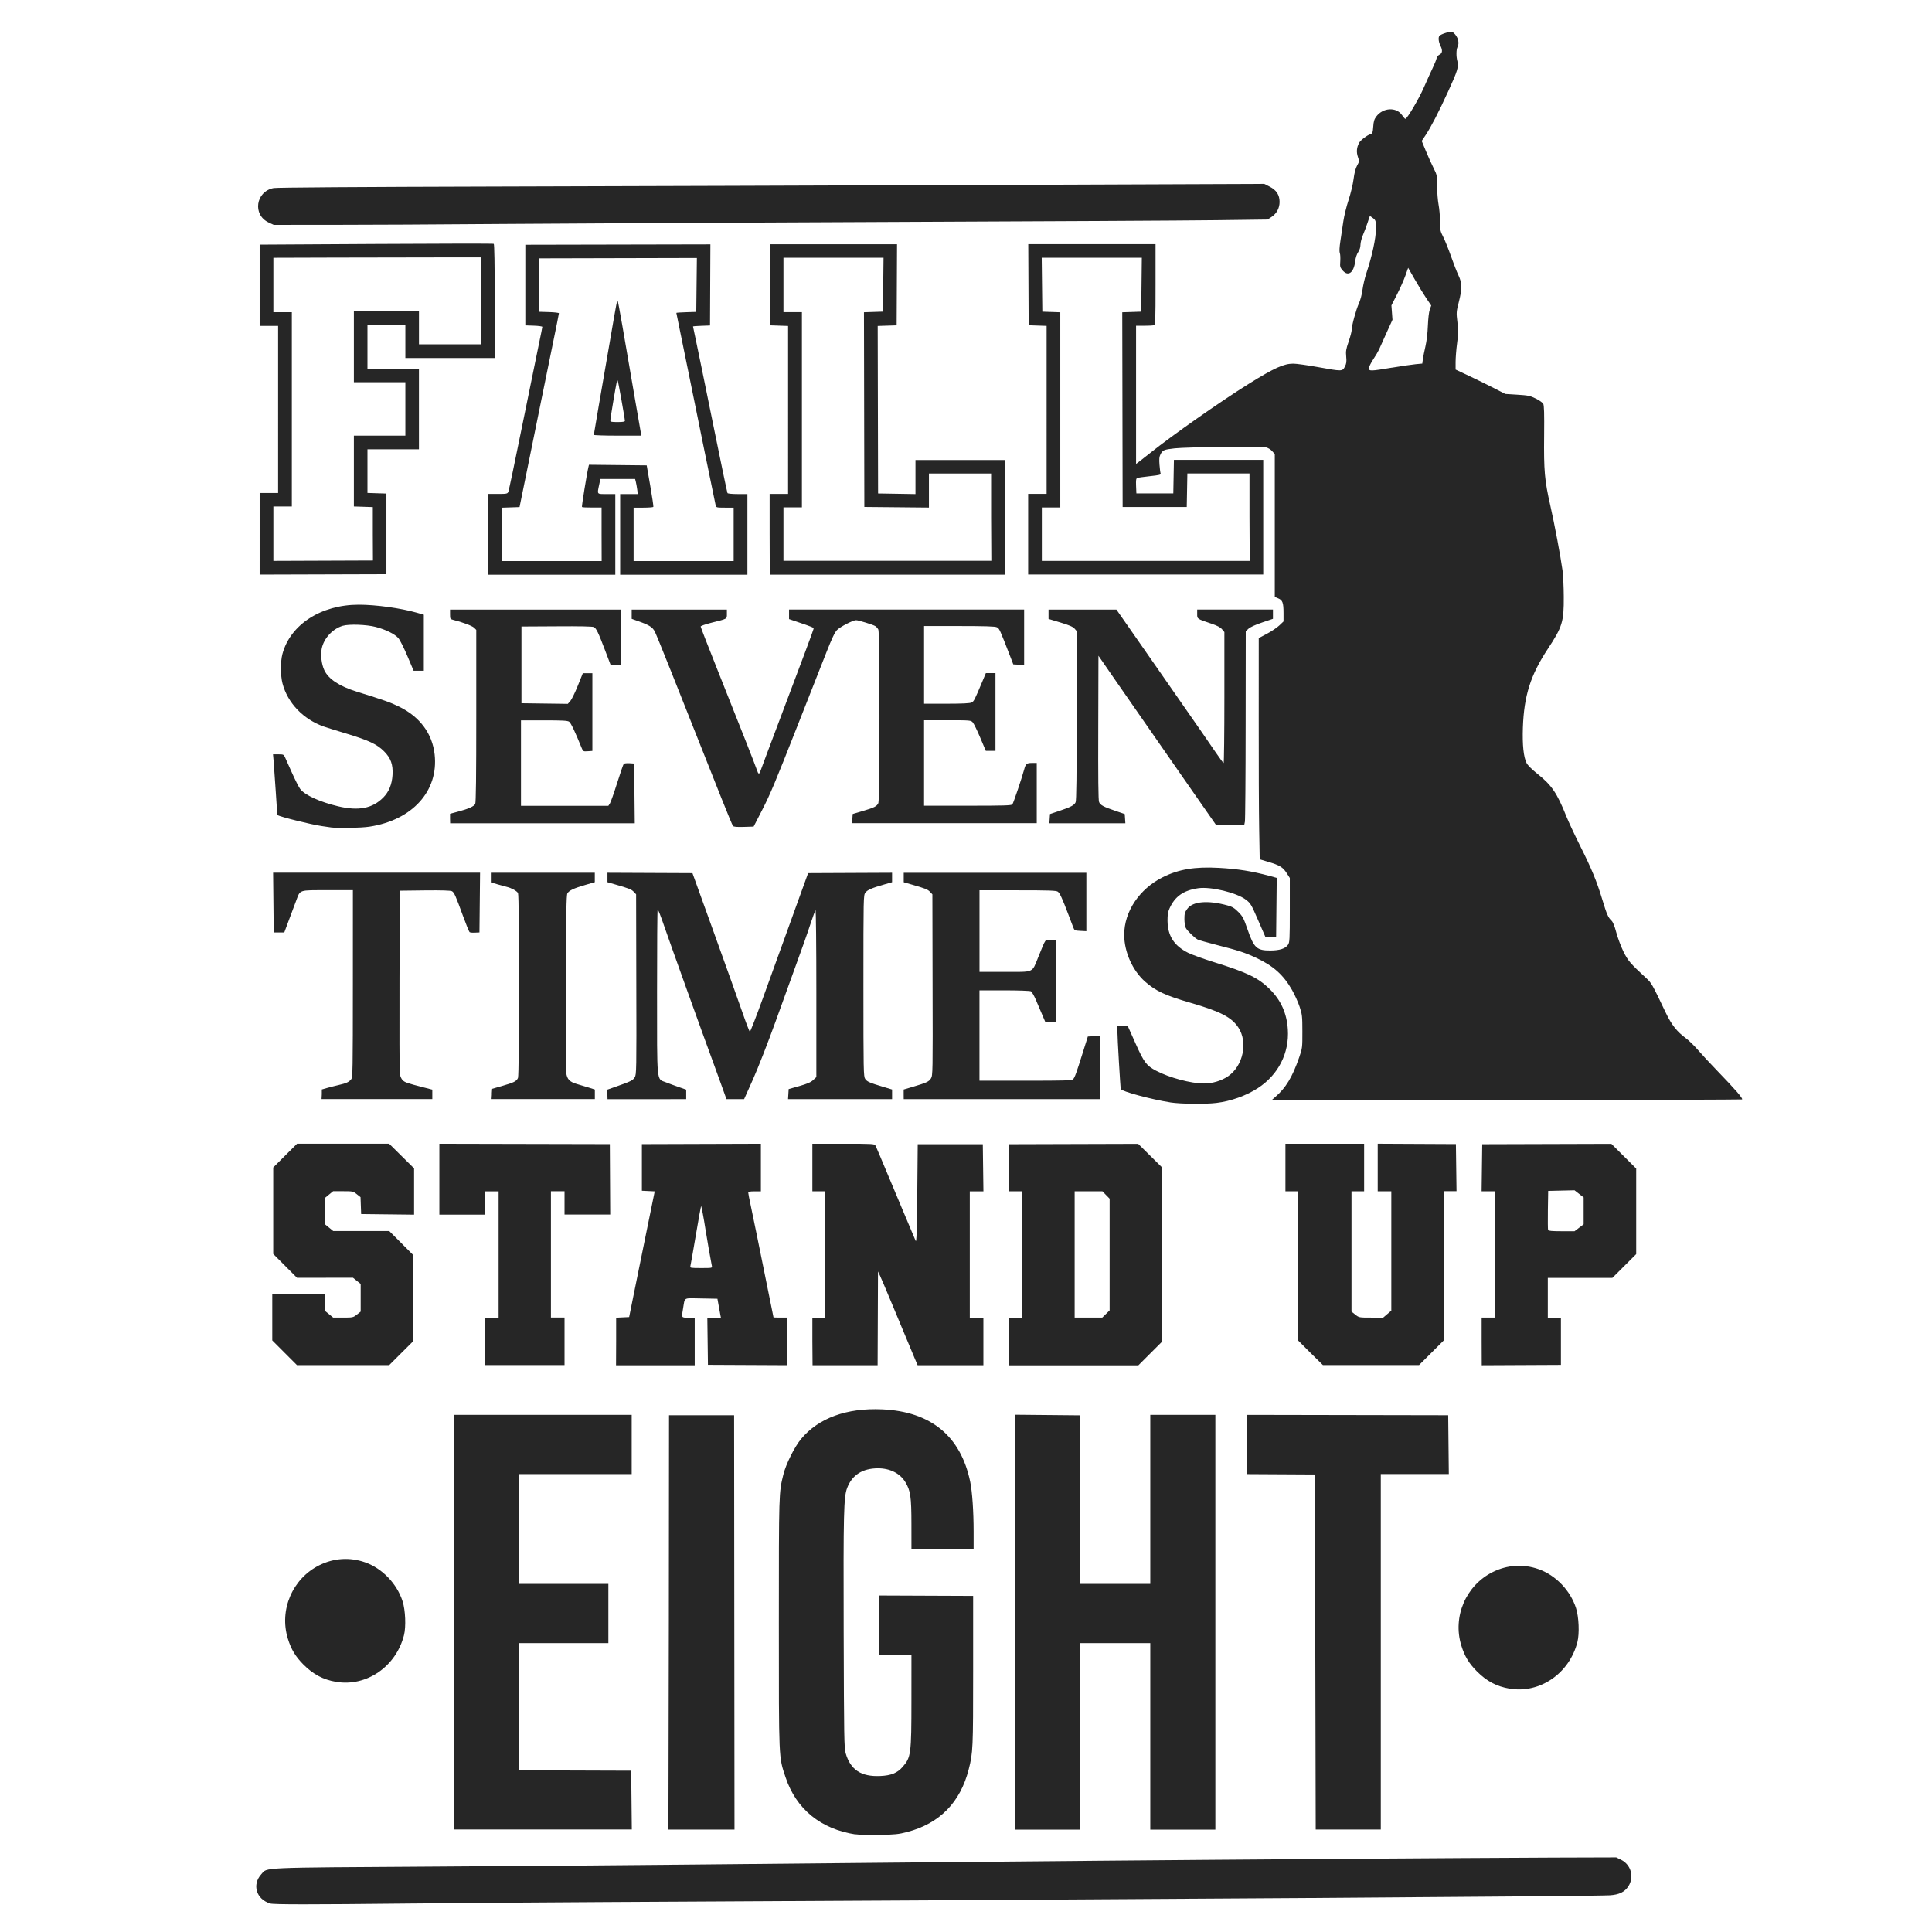 <?xml version="1.0" encoding="UTF-8" standalone="no"?>
<svg
   xmlns:dc="http://purl.org/dc/elements/1.1/"
   xmlns:cc="http://creativecommons.org/ns#"
   xmlns:rdf="http://www.w3.org/1999/02/22-rdf-syntax-ns#"
   xmlns:svg="http://www.w3.org/2000/svg"
   xmlns="http://www.w3.org/2000/svg"
   width="1000"
   height="1000"
   viewBox="0 0 264.583 264.583"
   version="1.1"
   id="svg1578">
  <style
     id="style2141"></style>
  <defs
     id="defs1572" />
  <g
     id="layer1">
    <path
       style="fill:#262626;fill-opacity:1;stroke-width:0.133"
       d="m 36.991,260.675 c -1.897,-0.572 -2.501,-2.57 -1.209,-4 0.87,-0.962 -0.634,-0.895 23.722,-1.051 12.036,-0.072 27.57,-0.197 34.521,-0.269 6.951,-0.072 19.462,-0.191 27.803,-0.267 8.341,-0.072 21.66,-0.196 29.599,-0.269 16.501,-0.15 48.819,-0.373 61.393,-0.425 l 8.514,-0.026 0.647,0.316 c 1.373,0.669 1.847,2.337 1.031,3.624 -0.507,0.799 -1.28,1.176 -2.572,1.254 -2.219,0.134 -63.114,0.543 -137.589,0.924 -8.195,0.042 -20.197,0.133 -26.672,0.2 -13.814,0.146 -18.687,0.145 -19.187,-0.004 z m 80.181,-9.452 c -4.792,-0.741 -8.135,-3.469 -9.591,-7.828 -0.949,-2.84 -0.918,-2.134 -0.918,-21.099 0,-17.97 -0.003,-17.859 0.614,-20.353 0.359,-1.449 1.524,-3.788 2.433,-4.883 2.375,-2.861 6.242,-4.272 11.107,-4.053 6.664,0.299 10.75,3.658 12.048,9.901 0.283,1.359 0.47,4.085 0.47,6.851 v 2.361 h -4.257 -4.257 l -0.003,-3.359 c -0.003,-3.785 -0.121,-4.615 -0.835,-5.796 -0.721,-1.193 -2.1,-1.888 -3.744,-1.885 -2.121,0.004 -3.549,0.913 -4.224,2.691 -0.473,1.246 -0.523,3.331 -0.476,19.748 0.042,14.598 0.062,15.866 0.279,16.603 0.661,2.261 2.116,3.214 4.729,3.099 1.473,-0.062 2.331,-0.41 3.051,-1.23 1.16,-1.321 1.217,-1.745 1.219,-9.152 l 0.003,-6.219 h -2.195 -2.195 v -4.059 -4.059 l 6.419,0.026 6.419,0.026 v 10.243 c 0,10.714 -0.021,11.208 -0.604,13.502 -1.15,4.542 -3.986,7.429 -8.444,8.594 -1.153,0.301 -1.655,0.354 -3.79,0.391 -1.354,0.021 -2.82,-0.004 -3.259,-0.083 z M 62.164,222.162 V 193.761 H 74.336 86.509 v 4.057 4.057 h -7.716 -7.716 v 7.516 7.516 h 6.119 6.119 v 4.057 4.057 h -6.119 -6.119 v 8.712 8.712 l 7.682,0.026 7.682,0.026 0.042,4.024 0.042,4.024 H 74.352 62.178 Z m 29.432,0.026 0.026,-28.369 h 4.457 4.456 l 0.026,28.369 0.026,28.368 h -4.524 -4.524 z m 47.458,-0.042 v -28.403 l 4.423,0.042 4.423,0.042 0.026,11.54 0.026,11.54 h 4.788 4.788 v -11.573 -11.574 h 4.456 4.456 v 28.402 28.402 h -4.456 -4.456 v -12.771 -12.771 h -4.789 -4.789 v 12.771 12.771 h -4.456 -4.457 z m 41.073,4.092 -0.026,-24.311 -4.689,-0.026 -4.689,-0.026 v -4.056 -4.056 l 13.802,0.026 13.802,0.026 0.042,4.024 0.042,4.024 h -4.658 -4.658 v 24.344 24.344 h -4.456 -4.456 z m 26.607,5.018 c -1.784,-0.301 -3.143,-1.021 -4.492,-2.381 -1.088,-1.097 -1.673,-2.071 -2.123,-3.534 -1.212,-3.939 0.631,-8.231 4.319,-10.059 1.99,-0.986 4.18,-1.122 6.265,-0.39 2.34,0.823 4.347,2.907 5.127,5.327 0.392,1.216 0.486,3.5 0.19,4.658 -1.094,4.297 -5.142,7.077 -9.288,6.379 z M 46.036,230.325 c -1.784,-0.301 -3.143,-1.021 -4.492,-2.381 -1.088,-1.097 -1.673,-2.071 -2.123,-3.534 -1.212,-3.939 0.631,-8.232 4.319,-10.06 1.99,-0.986 4.18,-1.122 6.265,-0.39 2.34,0.822 4.347,2.907 5.127,5.327 0.392,1.216 0.487,3.5 0.19,4.659 -1.094,4.297 -5.142,7.077 -9.288,6.378 z m -7.054,-45.061 -1.694,-1.698 v -3.158 -3.158 h 3.592 3.592 v 1.122 1.122 l 0.579,0.473 0.579,0.475 h 1.364 c 1.323,0 1.38,-0.016 1.882,-0.41 l 0.518,-0.41 v -1.895 -1.895 l -0.525,-0.422 -0.525,-0.422 H 44.51 40.675 l -1.628,-1.632 -1.628,-1.631 v -5.92 -5.92 l 1.631,-1.628 1.632,-1.628 h 6.305 6.306 l 1.708,1.69 1.708,1.689 v 3.168 3.168 l -3.625,-0.042 -3.625,-0.042 -0.042,-1.157 -0.042,-1.157 -0.513,-0.406 c -0.496,-0.394 -0.556,-0.406 -1.877,-0.406 h -1.364 l -0.579,0.475 -0.579,0.475 v 1.771 1.771 l 0.588,0.481 0.588,0.482 h 3.837 3.837 l 1.628,1.631 1.628,1.632 v 5.92 5.92 l -1.632,1.628 -1.632,1.628 h -6.319 -6.319 z m 27.439,-1.561 v -3.259 h 0.931 0.932 v -8.647 -8.647 h -0.932 -0.931 v 1.596 1.597 h -3.126 -3.126 v -4.856 -4.856 l 11.673,0.026 11.673,0.026 0.026,4.822 0.026,4.822 h -3.128 -3.128 v -1.596 -1.596 h -0.931 -0.932 v 8.647 8.647 h 0.932 0.931 v 3.259 3.259 h -5.454 -5.454 z m 17.959,0.004 v -3.253 l 0.89,-0.042 0.89,-0.042 0.564,-2.794 c 0.31,-1.537 1.098,-5.41 1.751,-8.608 l 1.187,-5.814 -0.878,-0.042 -0.878,-0.042 v -3.193 -3.193 l 8.148,-0.026 8.148,-0.026 v 3.26 3.26 h -0.865 c -0.658,0 -0.865,0.052 -0.865,0.189 0,0.104 0.154,0.898 0.341,1.763 0.188,0.866 0.575,2.741 0.861,4.168 0.285,1.427 0.91,4.51 1.387,6.851 0.478,2.341 0.869,4.272 0.869,4.29 0,0.021 0.42,0.026 0.932,0.026 h 0.932 v 3.261 3.261 l -5.421,-0.026 -5.421,-0.026 -0.042,-3.226 -0.042,-3.226 h 0.93 0.93 l -0.072,-0.366 c -0.042,-0.202 -0.145,-0.784 -0.237,-1.297 l -0.168,-0.932 -2.217,-0.042 c -2.53,-0.042 -2.214,-0.214 -2.486,1.358 -0.228,1.321 -0.256,1.273 0.728,1.273 h 0.865 v 3.259 3.259 h -5.388 -5.388 z m 13.107,-10.349 c -0.103,-0.45 -0.704,-3.894 -0.867,-4.955 -0.249,-1.628 -0.562,-3.275 -0.614,-3.224 -0.026,0.026 -0.352,1.841 -0.723,4.031 -0.371,2.19 -0.704,4.086 -0.742,4.214 -0.062,0.212 0.062,0.233 1.472,0.233 1.53,0 1.541,-0.003 1.474,-0.299 z m 13.765,10.343 v -3.259 h 0.865 0.865 v -8.647 -8.647 h -0.865 -0.865 v -3.259 -3.259 h 4.252 c 3.984,0 4.26,0.016 4.382,0.244 0.13,0.245 0.403,0.888 3.606,8.537 0.965,2.305 1.824,4.34 1.907,4.523 0.118,0.257 0.168,-1.208 0.219,-6.452 l 0.062,-6.784 h 4.456 4.456 l 0.042,3.226 0.042,3.226 h -0.934 -0.933 v 8.647 8.647 h 0.931 0.931 v 3.259 3.259 h -4.505 -4.504 l -0.437,-1.031 c -0.569,-1.343 -1.518,-3.619 -3.121,-7.483 -0.714,-1.719 -1.425,-3.396 -1.582,-3.725 l -0.284,-0.598 -0.026,6.419 -0.026,6.419 h -4.455 -4.455 z m 26.872,0 v -3.259 h 0.931 0.932 v -8.647 -8.647 h -0.934 -0.934 l 0.042,-3.226 0.042,-3.226 8.834,-0.026 8.834,-0.026 1.642,1.624 1.642,1.624 v 11.915 11.915 l -1.631,1.628 -1.631,1.628 h -8.878 -8.878 z m 13.331,-3.752 0.505,-0.493 v -7.65 -7.65 l -0.493,-0.505 -0.492,-0.504 h -1.902 -1.902 v 8.647 8.647 h 1.89 1.89 z m 28.006,5.313 -1.694,-1.698 v -10.208 -10.208 h -0.865 -0.865 v -3.259 -3.259 h 5.388 5.388 v 3.259 3.259 h -0.865 -0.865 v 8.237 8.237 l 0.518,0.41 c 0.516,0.409 0.525,0.41 2.171,0.41 h 1.653 l 0.556,-0.476 0.556,-0.476 v -8.171 -8.171 h -0.931 -0.931 v -3.261 -3.261 l 5.354,0.026 5.354,0.026 0.042,3.226 0.042,3.226 h -0.867 -0.867 v 10.212 10.212 l -1.698,1.694 -1.698,1.694 h -6.585 -6.585 z m 23.448,-1.56 v -3.261 h 0.931 0.931 v -8.647 -8.647 h -0.934 -0.934 l 0.042,-3.226 0.042,-3.226 8.844,-0.026 8.844,-0.026 1.699,1.695 1.699,1.695 v 5.857 5.857 l -1.632,1.628 -1.631,1.628 h -4.421 -4.421 v 2.721 2.721 l 0.898,0.042 0.897,0.042 v 3.193 3.193 l -5.421,0.026 -5.421,0.026 z m 13.35,-15.572 0.618,-0.471 v -1.839 -1.838 l -0.625,-0.488 -0.625,-0.488 -1.803,0.042 -1.803,0.042 -0.042,2.59 c -0.021,1.424 -0.004,2.667 0.026,2.76 0.052,0.126 0.522,0.17 1.846,0.17 h 1.781 z m -55.986,-17.164 c -2.539,-0.39 -6.677,-1.503 -6.784,-1.826 -0.062,-0.191 -0.466,-7.076 -0.466,-7.975 v -0.632 h 0.716 0.716 l 1.047,2.344 c 1.165,2.607 1.497,3.052 2.79,3.738 1.818,0.965 4.81,1.767 6.593,1.767 1.165,0 2.41,-0.378 3.316,-1.006 2.052,-1.422 2.723,-4.654 1.386,-6.668 -0.932,-1.405 -2.454,-2.191 -6.519,-3.37 -3.482,-1.01 -4.799,-1.622 -6.252,-2.907 -1.724,-1.524 -2.857,-4.065 -2.859,-6.414 -0.003,-3.168 2.065,-6.267 5.254,-7.869 2.198,-1.105 4.414,-1.477 7.716,-1.294 2.578,0.142 4.545,0.454 6.886,1.089 l 1.033,0.281 -0.042,4.069 -0.042,4.069 h -0.724 -0.724 l -1.005,-2.314 c -0.95,-2.186 -1.042,-2.342 -1.671,-2.825 -1.263,-0.971 -4.818,-1.831 -6.541,-1.583 -2.017,0.29 -3.198,1.121 -3.934,2.767 -0.214,0.479 -0.28,0.883 -0.273,1.694 0.021,2.048 0.889,3.411 2.801,4.374 0.512,0.258 2.101,0.833 3.529,1.278 4.623,1.439 6.095,2.151 7.673,3.71 1.53,1.512 2.329,3.293 2.474,5.509 0.211,3.241 -1.306,6.216 -4.097,8.035 -1.6,1.043 -3.701,1.795 -5.686,2.034 -1.55,0.187 -4.877,0.148 -6.322,-0.072 z m 14.348,-0.722 c 1.458,-1.236 2.369,-2.74 3.305,-5.454 0.427,-1.237 0.436,-1.312 0.432,-3.525 -0.003,-2.116 -0.026,-2.334 -0.377,-3.392 -0.205,-0.622 -0.671,-1.655 -1.036,-2.295 -1.174,-2.064 -2.576,-3.32 -4.921,-4.409 -1.549,-0.719 -2.361,-0.984 -5.355,-1.749 -1.312,-0.335 -2.503,-0.672 -2.647,-0.75 -0.436,-0.233 -1.429,-1.204 -1.63,-1.593 -0.106,-0.205 -0.189,-0.741 -0.189,-1.217 0,-0.731 0.052,-0.927 0.391,-1.39 0.753,-1.039 2.825,-1.214 5.529,-0.468 0.635,0.175 0.933,0.357 1.465,0.892 0.601,0.606 0.727,0.844 1.264,2.398 0.874,2.529 1.26,2.884 3.12,2.877 1.281,-0.005 2.064,-0.26 2.424,-0.79 0.22,-0.325 0.241,-0.728 0.241,-4.747 v -4.393 l -0.424,-0.663 c -0.52,-0.811 -0.959,-1.082 -2.502,-1.539 l -1.197,-0.355 -0.072,-4.107 c -0.042,-2.259 -0.072,-9.075 -0.062,-15.148 l 0.003,-11.041 1.128,-0.598 c 0.621,-0.329 1.384,-0.843 1.696,-1.141 l 0.569,-0.543 v -1.145 c 0,-1.42 -0.125,-1.765 -0.727,-2.016 l -0.47,-0.196 v -9.782 -9.782 l -0.366,-0.408 c -0.22,-0.246 -0.576,-0.456 -0.895,-0.527 -0.691,-0.156 -10.805,-0.026 -12.441,0.152 -1.467,0.164 -1.65,0.241 -1.945,0.811 -0.171,0.331 -0.202,0.642 -0.141,1.432 0.042,0.555 0.112,1.098 0.154,1.207 0.063,0.162 -0.195,0.226 -1.444,0.359 -0.836,0.092 -1.618,0.199 -1.738,0.246 -0.179,0.072 -0.211,0.258 -0.179,1.098 l 0.042,1.015 h 2.528 2.528 l 0.042,-2.295 0.042,-2.295 h 6.116 6.116 v 7.849 7.849 H 156.9 140.804 v -5.521 -5.521 h 1.264 1.264 V 56.132 44.63 l -1.231,-0.042 -1.23,-0.042 -0.026,-5.554 -0.026,-5.554 h 8.715 8.715 v 5.506 c 0,4.898 -0.021,5.515 -0.211,5.587 -0.115,0.052 -0.715,0.083 -1.33,0.083 h -1.126 v 9.461 9.461 l 0.499,-0.375 c 0.274,-0.205 0.918,-0.71 1.43,-1.121 2.969,-2.383 9.672,-7.085 13.502,-9.471 3.489,-2.174 4.798,-2.767 6.1,-2.767 0.425,0 1.93,0.21 3.345,0.466 3.344,0.606 3.382,0.604 3.718,-0.052 0.217,-0.424 0.25,-0.675 0.184,-1.379 -0.072,-0.743 -0.021,-1.022 0.336,-2.063 0.229,-0.662 0.416,-1.382 0.416,-1.6 0,-0.586 0.598,-2.776 0.992,-3.636 0.197,-0.431 0.405,-1.223 0.488,-1.862 0.083,-0.612 0.315,-1.622 0.523,-2.243 0.783,-2.333 1.323,-4.826 1.315,-6.079 -0.004,-1.138 -0.021,-1.18 -0.405,-1.486 -0.219,-0.174 -0.412,-0.293 -0.429,-0.267 -0.021,0.026 -0.158,0.438 -0.315,0.914 -0.156,0.476 -0.437,1.224 -0.624,1.663 -0.187,0.439 -0.343,1.044 -0.344,1.345 -0.001,0.35 -0.115,0.712 -0.315,1.005 -0.188,0.277 -0.348,0.764 -0.403,1.227 -0.19,1.617 -0.972,2.176 -1.75,1.251 -0.324,-0.384 -0.352,-0.505 -0.297,-1.23 0.026,-0.442 0.004,-0.953 -0.062,-1.134 -0.082,-0.219 -0.052,-0.779 0.082,-1.663 0.115,-0.733 0.296,-1.932 0.399,-2.664 0.105,-0.732 0.427,-2.049 0.716,-2.927 0.297,-0.901 0.596,-2.147 0.686,-2.86 0.108,-0.849 0.265,-1.454 0.48,-1.845 0.311,-0.564 0.313,-0.601 0.112,-1.195 -0.222,-0.655 -0.173,-1.273 0.154,-1.904 0.194,-0.376 1.102,-1.071 1.6,-1.227 0.243,-0.072 0.291,-0.218 0.348,-1.013 0.052,-0.744 0.139,-1.02 0.435,-1.408 0.919,-1.206 2.727,-1.301 3.499,-0.184 0.197,0.284 0.405,0.522 0.461,0.525 0.237,0.005 1.845,-2.715 2.548,-4.318 0.416,-0.951 0.958,-2.148 1.204,-2.661 0.245,-0.512 0.483,-1.098 0.528,-1.302 0.052,-0.215 0.22,-0.435 0.41,-0.52 0.377,-0.171 0.43,-0.585 0.148,-1.145 -0.28,-0.556 -0.357,-1.166 -0.179,-1.408 0.092,-0.119 0.505,-0.315 0.926,-0.434 0.733,-0.208 0.779,-0.207 1.045,0.026 0.582,0.526 0.81,1.367 0.519,1.911 -0.184,0.343 -0.196,1.302 -0.026,1.932 0.209,0.771 0.052,1.301 -1.249,4.144 -1.29,2.825 -2.384,4.943 -3.128,6.053 l -0.503,0.749 0.57,1.378 c 0.313,0.758 0.789,1.811 1.055,2.34 0.471,0.937 0.484,1 0.484,2.461 0,0.825 0.092,1.969 0.199,2.543 0.11,0.574 0.199,1.608 0.199,2.298 0,1.162 0.026,1.322 0.451,2.152 0.249,0.494 0.726,1.68 1.06,2.637 0.335,0.957 0.79,2.123 1.012,2.592 0.512,1.081 0.52,1.792 0.052,3.655 -0.344,1.353 -0.35,1.45 -0.194,2.758 0.136,1.137 0.13,1.601 -0.042,2.877 -0.112,0.837 -0.205,1.993 -0.205,2.57 v 1.048 l 1.829,0.861 c 1.006,0.473 2.537,1.224 3.402,1.669 l 1.573,0.808 1.65,0.103 c 1.481,0.092 1.739,0.142 2.517,0.525 0.477,0.234 0.941,0.559 1.03,0.718 0.121,0.216 0.153,1.332 0.123,4.349 -0.052,4.846 0.063,6.125 0.845,9.578 0.602,2.67 1.401,6.918 1.676,8.913 0.083,0.622 0.162,2.238 0.168,3.592 0.021,3.422 -0.198,4.127 -2.192,7.148 -2.359,3.575 -3.252,6.397 -3.406,10.753 -0.082,2.376 0.092,4.055 0.505,4.868 0.157,0.307 0.738,0.883 1.515,1.502 1.924,1.532 2.666,2.624 3.925,5.785 0.291,0.732 1.138,2.544 1.881,4.028 1.595,3.186 2.285,4.854 3.042,7.36 0.614,2.033 0.811,2.487 1.264,2.907 0.205,0.19 0.419,0.716 0.657,1.611 0.194,0.731 0.626,1.893 0.96,2.582 0.619,1.275 0.953,1.667 3.13,3.669 0.747,0.687 0.789,0.761 2.678,4.726 0.799,1.676 1.532,2.609 2.76,3.51 0.407,0.299 1.152,1.023 1.654,1.608 0.502,0.585 1.666,1.842 2.587,2.794 2.543,2.626 3.657,3.913 3.449,3.984 -0.103,0.026 -14.645,0.083 -32.324,0.103 l -32.145,0.042 z m -3.506,-79.418 v -5.986 h -4.254 -4.254 l -0.042,2.295 -0.042,2.295 h -4.39 -4.39 l -0.026,-13.331 -0.026,-13.331 1.298,-0.042 1.298,-0.042 0.042,-3.692 0.042,-3.692 h -6.855 -6.855 l 0.042,3.692 0.042,3.692 1.23,0.042 1.23,0.042 V 56.131 69.496 h -1.264 -1.264 v 3.658 3.658 h 14.234 14.234 z m 19.532,-20.478 c 1.293,-0.215 2.752,-0.429 3.243,-0.475 l 0.891,-0.082 0.082,-0.622 c 0.052,-0.343 0.205,-1.131 0.352,-1.753 0.16,-0.679 0.292,-1.796 0.329,-2.794 0.042,-0.993 0.141,-1.888 0.261,-2.222 l 0.2,-0.559 -0.67,-0.993 c -0.369,-0.546 -1.08,-1.708 -1.58,-2.582 l -0.91,-1.589 -0.383,1.079 c -0.21,0.593 -0.726,1.75 -1.145,2.571 l -0.763,1.492 0.072,0.987 0.072,0.987 -0.826,1.817 c -0.454,0.999 -0.908,2.009 -1.008,2.243 -0.103,0.234 -0.455,0.839 -0.789,1.343 -0.333,0.504 -0.608,1.058 -0.608,1.231 0,0.416 0.231,0.41 3.17,-0.082 z M 44.072,149.855 v -0.656 l 0.698,-0.2 c 0.384,-0.109 1.107,-0.294 1.606,-0.408 1.06,-0.244 1.403,-0.4 1.717,-0.789 0.214,-0.264 0.23,-1.157 0.232,-13.088 l 0.003,-12.804 h -3.459 c -4.001,0 -3.733,-0.092 -4.299,1.411 -0.19,0.504 -0.636,1.695 -0.991,2.646 l -0.645,1.729 H 38.211 37.487 l -0.042,-4.091 -0.042,-4.091 h 14.171 14.171 l -0.042,4.091 -0.042,4.091 -0.598,0.026 c -0.329,0.021 -0.663,-0.005 -0.742,-0.063 -0.082,-0.052 -0.491,-1.059 -0.917,-2.23 -1.029,-2.829 -1.202,-3.215 -1.52,-3.385 -0.179,-0.092 -1.418,-0.133 -3.7,-0.108 l -3.43,0.042 -0.042,12.239 c -0.021,6.731 -0.003,12.501 0.042,12.821 0.052,0.346 0.208,0.706 0.391,0.89 0.303,0.303 0.581,0.399 2.896,0.993 l 1.164,0.299 v 0.647 0.647 h -7.583 -7.583 z m 23.173,-0.026 0.042,-0.688 1.463,-0.42 c 1.632,-0.468 1.978,-0.642 2.186,-1.097 0.195,-0.429 0.2,-24.953 0.005,-25.318 -0.152,-0.284 -0.905,-0.7 -1.525,-0.845 -0.22,-0.052 -0.803,-0.212 -1.297,-0.357 l -0.897,-0.264 v -0.659 -0.66 h 7.117 7.117 v 0.647 0.647 l -1.297,0.375 c -1.576,0.456 -2.231,0.765 -2.457,1.159 -0.135,0.236 -0.18,2.794 -0.211,12.072 -0.021,6.475 -0.003,12.095 0.052,12.489 0.106,0.889 0.476,1.27 1.514,1.558 0.408,0.115 1.117,0.327 1.574,0.473 l 0.832,0.268 v 0.654 0.654 h -7.124 -7.124 l 0.042,-0.688 z m 15.937,0.042 v -0.652 l 1.031,-0.36 c 2.165,-0.757 2.451,-0.895 2.71,-1.318 0.242,-0.396 0.25,-0.847 0.218,-12.738 l -0.026,-12.328 -0.318,-0.339 c -0.318,-0.339 -0.636,-0.465 -2.575,-1.022 l -1.031,-0.296 v -0.648 -0.647 l 5.82,0.026 5.82,0.026 3.023,8.381 c 1.663,4.61 3.405,9.485 3.871,10.835 0.467,1.35 0.902,2.472 0.967,2.493 0.062,0.021 0.889,-2.101 1.831,-4.716 0.941,-2.615 1.855,-5.144 2.032,-5.619 0.176,-0.476 0.471,-1.284 0.653,-1.796 0.182,-0.512 1.036,-2.877 1.897,-5.255 l 1.565,-4.323 5.749,-0.026 5.749,-0.026 v 0.648 0.648 l -1.031,0.294 c -1.747,0.498 -2.34,0.754 -2.623,1.132 -0.267,0.359 -0.27,0.499 -0.27,12.758 0,11.795 0.016,12.413 0.244,12.754 0.255,0.376 0.597,0.525 2.517,1.098 l 1.164,0.348 v 0.661 0.661 h -7.124 -7.124 l 0.042,-0.689 0.042,-0.689 1.46,-0.414 c 1.096,-0.312 1.568,-0.516 1.896,-0.823 l 0.436,-0.407 v -11.486 c 0,-6.574 -0.052,-11.432 -0.116,-11.359 -0.062,0.072 -0.371,0.905 -0.684,1.856 -0.496,1.512 -1.031,3.025 -2.52,7.117 -0.199,0.549 -1.217,3.362 -2.26,6.252 -1.044,2.89 -2.441,6.467 -3.106,7.948 l -1.208,2.694 h -1.207 -1.207 l -0.754,-2.095 c -0.414,-1.152 -0.941,-2.604 -1.171,-3.226 -1.352,-3.66 -5.884,-16.274 -6.584,-18.323 -0.456,-1.334 -0.867,-2.387 -0.915,-2.339 -0.052,0.052 -0.082,5.12 -0.082,11.272 0,12.849 -0.092,11.886 1.197,12.4 0.403,0.16 1.196,0.453 1.763,0.65 l 1.031,0.359 v 0.652 0.652 H 88.586 83.198 Z m 40.574,-0.004 v -0.661 l 1.164,-0.344 c 1.983,-0.585 2.299,-0.73 2.573,-1.177 0.248,-0.404 0.253,-0.791 0.221,-12.811 l -0.026,-12.394 -0.318,-0.339 c -0.318,-0.339 -0.636,-0.465 -2.575,-1.022 l -1.031,-0.296 v -0.646 -0.646 h 12.505 12.505 v 3.997 3.997 l -0.813,-0.042 c -0.795,-0.042 -0.817,-0.052 -0.991,-0.505 -0.103,-0.256 -0.392,-1.034 -0.657,-1.729 -0.85,-2.244 -1.173,-2.941 -1.45,-3.135 -0.224,-0.157 -1.179,-0.19 -5.497,-0.19 h -5.225 v 5.587 5.587 h 3.469 c 4.087,0 3.678,0.179 4.567,-1.995 1.102,-2.693 0.901,-2.415 1.704,-2.368 l 0.702,0.042 v 5.587 5.587 h -0.717 -0.717 l -0.426,-0.997 c -0.235,-0.549 -0.625,-1.465 -0.868,-2.035 -0.242,-0.57 -0.547,-1.094 -0.677,-1.164 -0.131,-0.072 -1.74,-0.126 -3.637,-0.126 h -3.404 v 6.186 6.186 h 6.309 c 5.344,0 6.339,-0.026 6.503,-0.194 0.235,-0.234 0.444,-0.808 1.34,-3.664 l 0.689,-2.195 0.828,-0.042 0.828,-0.042 v 4.33 4.33 h -13.436 -13.436 z M 45.403,113.326 c -0.183,-0.026 -0.781,-0.115 -1.33,-0.194 -1.476,-0.215 -5.667,-1.254 -6.078,-1.507 -0.016,-0.005 -0.119,-1.481 -0.233,-3.272 -0.115,-1.791 -0.246,-3.66 -0.291,-4.154 l -0.082,-0.898 h 0.728 c 0.664,0 0.742,0.026 0.898,0.365 0.092,0.202 0.527,1.17 0.964,2.153 0.437,0.983 0.948,1.987 1.134,2.232 0.641,0.84 2.708,1.783 5.202,2.373 2.8,0.662 4.701,0.29 6.184,-1.216 0.765,-0.776 1.178,-1.787 1.257,-3.075 0.082,-1.429 -0.225,-2.303 -1.162,-3.244 -0.966,-0.972 -2.112,-1.509 -5.211,-2.442 -1.344,-0.404 -2.713,-0.831 -3.042,-0.948 -2.82,-0.997 -4.961,-3.239 -5.657,-5.922 -0.277,-1.069 -0.28,-2.991 -0.005,-4.016 1.078,-4.029 5.291,-6.749 10.452,-6.749 2.359,0 5.747,0.467 7.948,1.096 l 0.964,0.275 v 3.837 3.837 h -0.7 -0.7 l -0.852,-2.017 c -0.469,-1.109 -1.027,-2.216 -1.24,-2.458 -0.488,-0.556 -1.717,-1.162 -3.092,-1.524 -1.255,-0.331 -3.682,-0.415 -4.531,-0.156 -1.397,0.425 -2.589,1.726 -2.87,3.131 -0.175,0.88 -0.021,2.153 0.357,2.953 0.576,1.214 2.054,2.189 4.449,2.935 3.82,1.191 4.586,1.462 5.787,2.05 2.851,1.395 4.552,3.682 4.872,6.548 0.559,5.002 -3.045,8.994 -8.93,9.893 -1.127,0.173 -4.304,0.239 -5.188,0.109 z m 54.975,-0.21 c -0.072,-0.092 -0.779,-1.787 -1.563,-3.762 -1.57,-3.961 -3.931,-9.904 -6.921,-17.427 -1.076,-2.707 -2.072,-5.149 -2.213,-5.426 -0.307,-0.604 -0.756,-0.894 -2.135,-1.384 L 86.509,84.747 v -0.634 -0.634 h 6.519 6.518 v 0.601 c 0,0.704 0.103,0.648 -2.095,1.195 -0.831,0.207 -1.497,0.442 -1.497,0.527 0,0.083 1.013,2.694 2.25,5.799 3.291,8.257 5.275,13.293 5.458,13.859 0.198,0.613 0.32,0.628 0.504,0.063 0.082,-0.237 1.228,-3.306 2.556,-6.818 3.199,-8.461 4.642,-12.329 4.69,-12.57 0.042,-0.198 -0.052,-0.236 -2.455,-1.049 l -0.898,-0.304 v -0.654 -0.654 h 16.097 16.096 v 3.798 3.798 l -0.742,-0.042 -0.742,-0.042 -0.386,-0.997 c -1.471,-3.805 -1.522,-3.918 -1.855,-4.085 -0.249,-0.126 -1.544,-0.168 -5.155,-0.17 l -4.822,-0.002 v 5.321 5.321 l 3.093,-0.002 c 2.188,-0.002 3.188,-0.052 3.416,-0.167 0.318,-0.162 0.394,-0.311 1.505,-2.958 l 0.446,-1.064 h 0.658 0.658 v 5.321 5.321 h -0.662 -0.662 l -0.758,-1.796 c -0.416,-0.988 -0.878,-1.931 -1.024,-2.095 -0.262,-0.294 -0.315,-0.299 -3.469,-0.299 h -3.203 v 5.853 5.853 h 5.97 c 4.915,0 5.997,-0.026 6.122,-0.184 0.14,-0.168 1.28,-3.542 1.624,-4.805 0.207,-0.759 0.337,-0.865 1.066,-0.865 h 0.649 v 4.124 4.124 H 129.335 116.69 l 0.042,-0.63 0.042,-0.63 1.397,-0.412 c 1.571,-0.462 1.914,-0.64 2.119,-1.088 0.199,-0.438 0.199,-23.31 0,-23.747 -0.083,-0.171 -0.267,-0.39 -0.417,-0.484 -0.32,-0.2 -2.309,-0.812 -2.638,-0.812 -0.428,0 -2.193,0.914 -2.614,1.354 -0.306,0.318 -0.707,1.163 -1.442,3.036 -0.56,1.427 -1.396,3.552 -1.859,4.723 -0.462,1.171 -1.418,3.595 -2.122,5.388 -3.022,7.688 -3.727,9.366 -4.828,11.507 l -1.164,2.262 -1.344,0.042 c -0.971,0.026 -1.382,-0.005 -1.482,-0.133 z m 61.492,-6.831 c -2.561,-3.695 -5.344,-7.701 -6.186,-8.903 -0.841,-1.201 -2.368,-3.398 -3.392,-4.883 l -1.862,-2.698 -0.026,9.843 c -0.021,6.841 0.005,9.949 0.11,10.193 0.174,0.424 0.601,0.654 2.253,1.216 l 1.264,0.429 0.042,0.632 0.042,0.632 h -5.203 -5.203 l 0.042,-0.632 0.042,-0.632 1.264,-0.424 c 1.596,-0.536 2.06,-0.781 2.246,-1.191 0.106,-0.233 0.149,-3.652 0.149,-11.886 V 86.421 l -0.299,-0.34 c -0.22,-0.25 -0.732,-0.471 -1.929,-0.831 l -1.63,-0.49 v -0.64 -0.641 h 4.648 4.648 l 1.464,2.095 c 0.805,1.152 2.141,3.069 2.968,4.259 0.827,1.19 1.807,2.597 2.177,3.126 0.37,0.53 1.483,2.129 2.473,3.556 0.99,1.427 2.136,3.073 2.546,3.658 0.41,0.585 1.242,1.797 1.85,2.692 0.608,0.896 1.15,1.629 1.205,1.63 0.052,0.001 0.103,-4.034 0.103,-8.968 v -8.969 l -0.323,-0.384 c -0.225,-0.269 -0.658,-0.496 -1.43,-0.757 -2.025,-0.682 -1.971,-0.646 -1.971,-1.334 v -0.606 h 5.188 5.188 v 0.634 0.634 l -1.497,0.507 c -0.914,0.309 -1.639,0.642 -1.862,0.854 l -0.366,0.346 -0.016,12.846 c -0.005,7.065 -0.052,13.025 -0.103,13.245 l -0.082,0.399 -1.928,0.026 -1.928,0.026 z M 61.632,112.096 v -0.651 l 1.098,-0.293 c 1.429,-0.381 2.171,-0.712 2.35,-1.046 0.103,-0.188 0.144,-3.834 0.144,-12.058 V 86.261 l -0.301,-0.301 c -0.259,-0.258 -1.662,-0.781 -2.925,-1.09 -0.337,-0.082 -0.365,-0.14 -0.365,-0.74 v -0.651 h 11.706 11.707 v 3.791 3.791 h -0.711 -0.711 l -0.771,-2.029 c -0.928,-2.444 -1.185,-2.974 -1.525,-3.157 -0.171,-0.092 -1.916,-0.128 -5.088,-0.104 l -4.828,0.026 v 5.255 5.255 l 3.173,0.042 3.172,0.042 0.335,-0.368 c 0.184,-0.202 0.648,-1.146 1.03,-2.098 l 0.696,-1.73 h 0.653 0.653 v 5.321 5.321 l -0.635,0.042 c -0.624,0.042 -0.639,0.026 -0.84,-0.466 -0.882,-2.181 -1.467,-3.41 -1.701,-3.573 -0.221,-0.156 -0.894,-0.192 -3.438,-0.192 h -3.163 v 5.853 5.853 h 5.983 5.983 l 0.212,-0.323 c 0.116,-0.178 0.564,-1.444 0.995,-2.815 0.431,-1.371 0.838,-2.546 0.904,-2.612 0.062,-0.063 0.412,-0.103 0.77,-0.083 l 0.651,0.042 0.042,4.091 0.042,4.091 H 74.287 61.647 Z M 35.559,73.104 V 67.516 h 1.264 1.264 V 56.076 44.635 H 36.822 35.559 V 39.069 33.503 l 15.964,-0.092 c 8.78,-0.052 16.023,-0.062 16.096,-0.016 0.082,0.052 0.133,2.82 0.133,7.857 v 7.774 h -6.119 -6.119 V 46.765 44.503 H 52.918 50.324 v 2.993 2.993 h 3.525 3.525 v 5.521 5.521 H 53.85 50.324 v 2.988 2.988 l 1.297,0.042 1.297,0.042 v 5.521 5.521 l -8.68,0.026 -8.68,0.026 z m 15.498,-0.001 v -3.658 l -1.297,-0.042 -1.297,-0.042 v -4.851 -4.851 h 3.525 3.525 v -3.658 -3.658 h -3.525 -3.525 v -4.855 -4.856 h 4.456 4.457 v 2.261 2.262 h 4.258 4.258 l -0.026,-5.953 -0.026,-5.953 -5.853,0.003 c -3.219,0.002 -9.61,0.021 -14.201,0.026 l -8.348,0.026 v 3.725 3.725 h 1.264 1.264 v 13.303 13.303 h -1.264 -1.264 v 3.726 3.726 l 6.818,-0.026 6.818,-0.026 z m 15.764,0.062 v -5.521 h 1.333 c 1.255,0 1.341,-0.021 1.463,-0.299 0.072,-0.164 0.935,-4.28 1.919,-9.146 0.984,-4.866 2.002,-9.85 2.262,-11.077 0.26,-1.227 0.472,-2.287 0.472,-2.356 0,-0.072 -0.525,-0.142 -1.164,-0.163 l -1.164,-0.042 v -5.521 -5.521 l 12.673,-0.026 12.672,-0.026 -0.026,5.555 -0.026,5.555 -1.164,0.042 c -0.641,0.021 -1.164,0.062 -1.164,0.092 0,0.026 0.179,0.881 0.396,1.891 0.218,1.01 1.262,6.1 2.319,11.311 1.057,5.212 1.96,9.537 2.006,9.611 0.052,0.082 0.652,0.136 1.406,0.136 h 1.322 v 5.521 5.521 h -8.713 -8.713 v -5.521 -5.521 h 1.21 1.21 l -0.092,-0.672 c -0.052,-0.37 -0.136,-0.834 -0.188,-1.031 l -0.092,-0.359 h -2.379 -2.38 l -0.166,0.798 c -0.279,1.342 -0.343,1.264 1.02,1.264 h 1.193 v 5.521 5.521 h -8.713 -8.713 z m 15.564,0 v -3.658 h -1.308 c -0.72,0 -1.34,-0.026 -1.379,-0.072 -0.063,-0.062 0.685,-4.669 0.888,-5.485 l 0.072,-0.302 3.954,0.042 3.954,0.042 0.485,2.794 c 0.268,1.537 0.459,2.839 0.425,2.893 -0.026,0.052 -0.656,0.103 -1.383,0.103 h -1.322 v 3.658 3.658 h 6.851 6.851 v -3.658 -3.658 h -1.195 c -1.129,0 -1.199,-0.021 -1.266,-0.299 -0.092,-0.399 -2.718,-13.223 -3.461,-16.928 -0.323,-1.61 -0.888,-4.38 -1.257,-6.157 -0.368,-1.777 -0.669,-3.256 -0.669,-3.288 0,-0.026 0.614,-0.072 1.364,-0.092 l 1.364,-0.042 0.042,-3.692 0.042,-3.692 -10.811,0.026 -10.811,0.026 v 3.658 3.658 l 1.364,0.042 c 0.749,0.021 1.364,0.092 1.364,0.16 0,0.072 -0.36,1.876 -0.803,4.019 -0.441,2.144 -1.16,5.664 -1.598,7.822 -0.438,2.158 -1.29,6.349 -1.894,9.312 l -1.098,5.388 -1.228,0.042 -1.228,0.042 v 3.653 3.653 h 6.851 6.851 z M 81.321,59.56 c 0,-0.063 0.302,-1.838 0.671,-3.958 0.369,-2.12 1.057,-6.099 1.529,-8.843 0.941,-5.469 0.975,-5.649 1.074,-5.551 0.062,0.062 0.837,4.464 2.449,13.931 0.367,2.158 0.698,4.059 0.735,4.224 l 0.062,0.299 h -3.262 c -1.794,0 -3.262,-0.052 -3.262,-0.104 z m 4.257,-1.926 c 0,-0.302 -0.921,-5.455 -0.987,-5.521 -0.042,-0.042 -0.103,0.082 -0.139,0.251 -0.136,0.577 -0.87,4.967 -0.87,5.204 -2.61e-4,0.2 0.136,0.233 0.997,0.233 0.71,0 0.997,-0.052 0.997,-0.167 z m 19.821,15.531 v -5.521 h 1.264 1.264 V 56.143 44.641 l -1.23,-0.042 -1.23,-0.042 -0.026,-5.554 -0.026,-5.554 h 8.716 8.716 l -0.026,5.554 -0.026,5.554 -1.298,0.042 -1.298,0.042 0.026,11.469 0.026,11.469 2.561,0.042 2.561,0.042 v -2.331 -2.331 h 6.119 6.119 v 7.849 7.849 H 121.514 105.417 Z m 30.331,-2.328 v -5.986 h -4.257 -4.257 v 2.33 2.33 l -4.423,-0.042 -4.423,-0.042 -0.026,-13.331 -0.026,-13.331 1.298,-0.042 1.298,-0.042 0.042,-3.691 0.042,-3.692 h -6.853 -6.853 v 3.725 3.725 h 1.264 1.264 v 13.369 13.369 h -1.264 -1.264 v 3.658 3.658 h 14.234 14.234 z M 36.798,30.472 c -2.244,-1.045 -1.786,-4.246 0.673,-4.717 0.424,-0.082 11.91,-0.16 30.48,-0.208 16.389,-0.042 46.761,-0.142 67.494,-0.221 l 37.695,-0.143 0.747,0.382 c 0.918,0.47 1.346,1.128 1.349,2.078 0.003,0.843 -0.396,1.599 -1.088,2.056 l -0.553,0.366 -7.127,0.092 c -3.92,0.052 -23.799,0.157 -44.175,0.239 -20.377,0.083 -44.262,0.206 -53.078,0.273 -8.816,0.072 -19.562,0.124 -23.879,0.124 l -7.849,0.002 -0.69,-0.322 z"
       id="path1297" />
  </g>
</svg>
